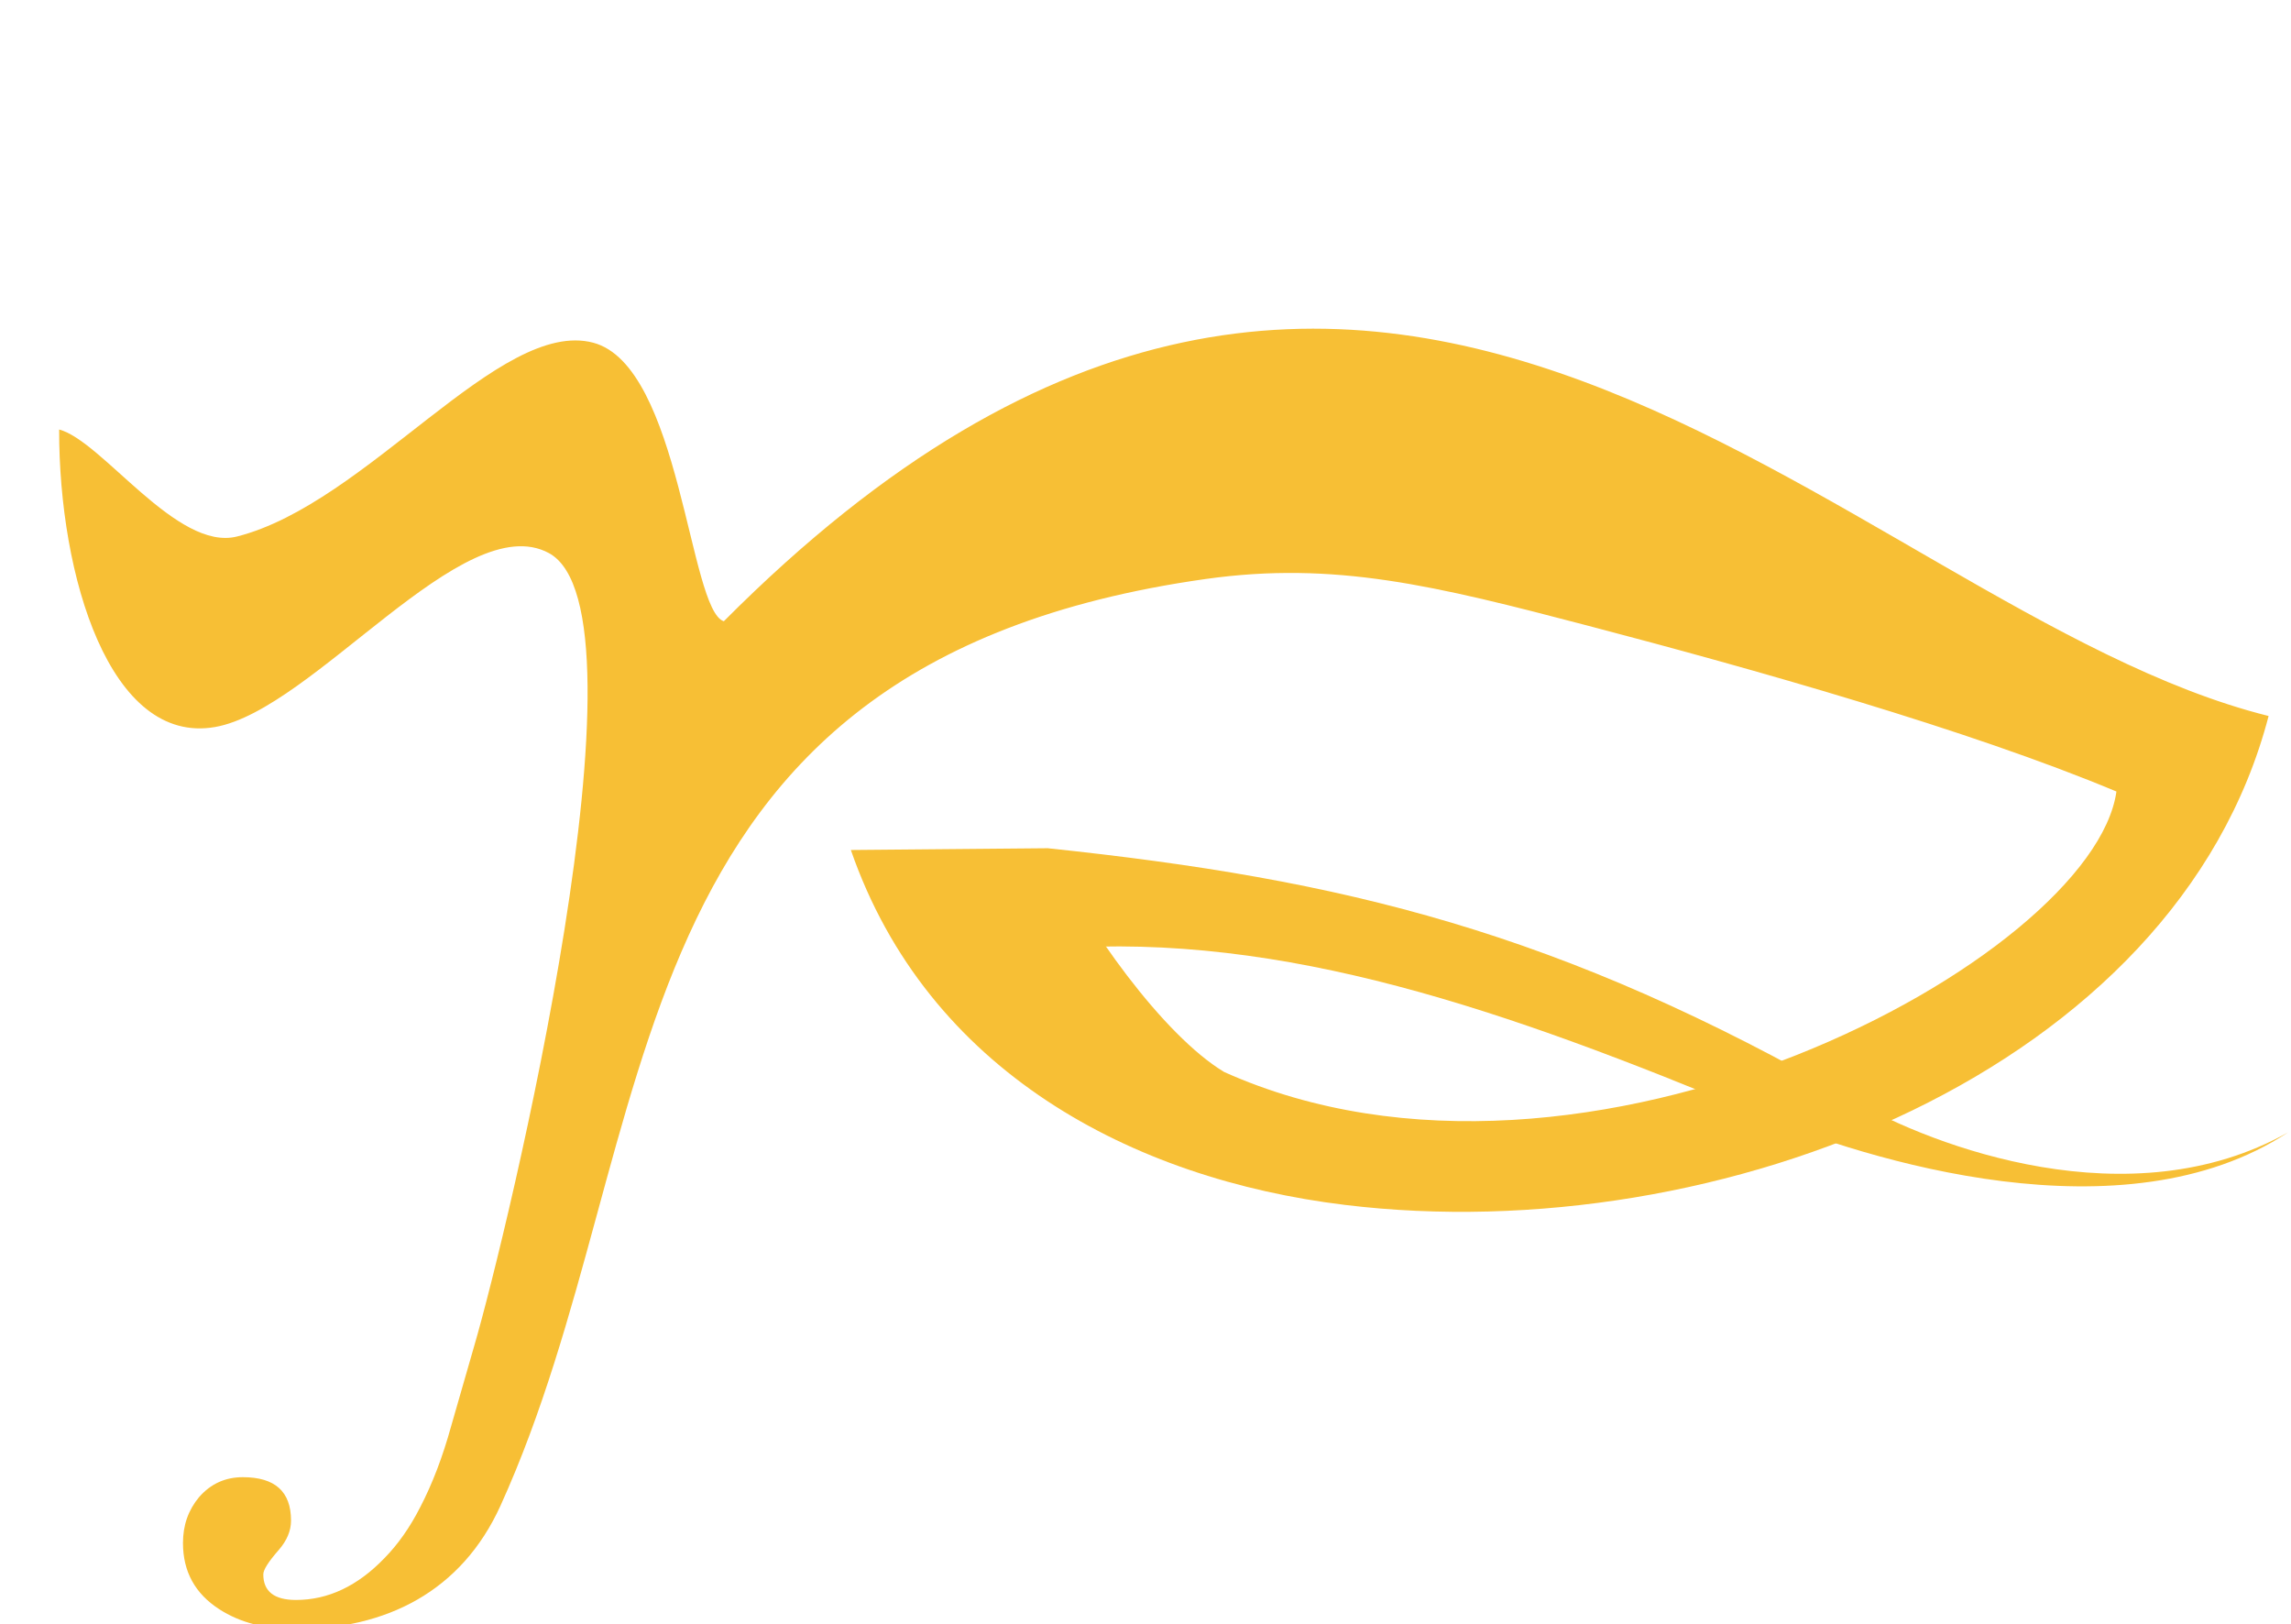 <svg width="213" height="151" xmlns="http://www.w3.org/2000/svg" zoomAndPan="magnify" preserveAspectRatio="xMidYMid meet" version="1.0">
 <defs>
  <g id="svg_1"/>
  <clipPath id="78b6e2761b">
   <path d="m64.609,123.941l129.797,0l0,34.297l-129.797,0l0,-34.297zm0,0" clip-rule="nonzero" id="svg_2"/>
  </clipPath>
 </defs>
 <g>
  <title>Layer 1</title>
  <path fill="#f7bf35" d="m5.5,39.93c4.008,1.062 10.953,11.359 16.539,9.945c12.105,-3.066 24.434,-20.316 33.113,-18.016c8.129,2.156 8.914,24.895 12.145,25.895c61.059,-61.383 103.941,-1.074 143.621,8.809c-8.586,32.945 -51.113,49.676 -85.863,45.453c-19.816,-2.406 -38.824,-12.438 -45.949,-32.996l18.297,-0.164c3.543,7.32 10.73,17.371 16.402,20.797c33.535,15.066 80.785,-10.582 82.965,-26.07c-13.746,-5.754 -33.891,-11.418 -49.102,-15.406c-14.227,-3.73 -23.566,-6.043 -35.594,-4.348c-56.41,7.965 -49.879,51.688 -65.543,86.148c-3.633,7.988 -10.641,11.477 -19.062,11.477c-2.805,0 -5.16,-0.609 -7.086,-1.855c-2.242,-1.449 -3.371,-3.488 -3.371,-6.156c0,-1.656 0.496,-3.059 1.492,-4.258c1.086,-1.246 2.445,-1.859 4.074,-1.859c2.988,0 4.48,1.336 4.48,4.031c0,0.953 -0.383,1.855 -1.129,2.719c-0.973,1.109 -1.449,1.855 -1.449,2.285c0,1.586 1.02,2.379 3.035,2.379c2.988,0 5.727,-1.293 8.215,-3.875c1.27,-1.289 2.379,-2.871 3.328,-4.73c1.156,-2.219 2.105,-4.73 2.875,-7.516l2.176,-7.562c3.016,-10.336 17.012,-68.211 6.914,-73.645c-7.941,-4.277 -21.871,14.559 -31.012,16.172c-9.785,1.73 -14.535,-14.008 -14.512,-27.652l-0,0zm0,0" fill-rule="evenodd" id="svg_3"/>
  <path fill="#f7bf35" d="m97.402,78.855c27.539,2.898 47.539,7.715 75.016,23.508c7.285,4.188 25.617,11.172 40.309,2.91c-15.273,10.047 -39.09,2.613 -49.461,-1.703c-23.227,-9.672 -43.949,-16.91 -65.109,-15.383c0.086,0.039 -2.746,-4.117 -0.754,-9.332l0,0zm0,0" fill-rule="evenodd" id="svg_4"/>
  <g fill="#424136" id="svg_40">
   <g id="svg_41">
    <g id="svg_42"/>
   </g>
  </g>
 </g>
</svg>